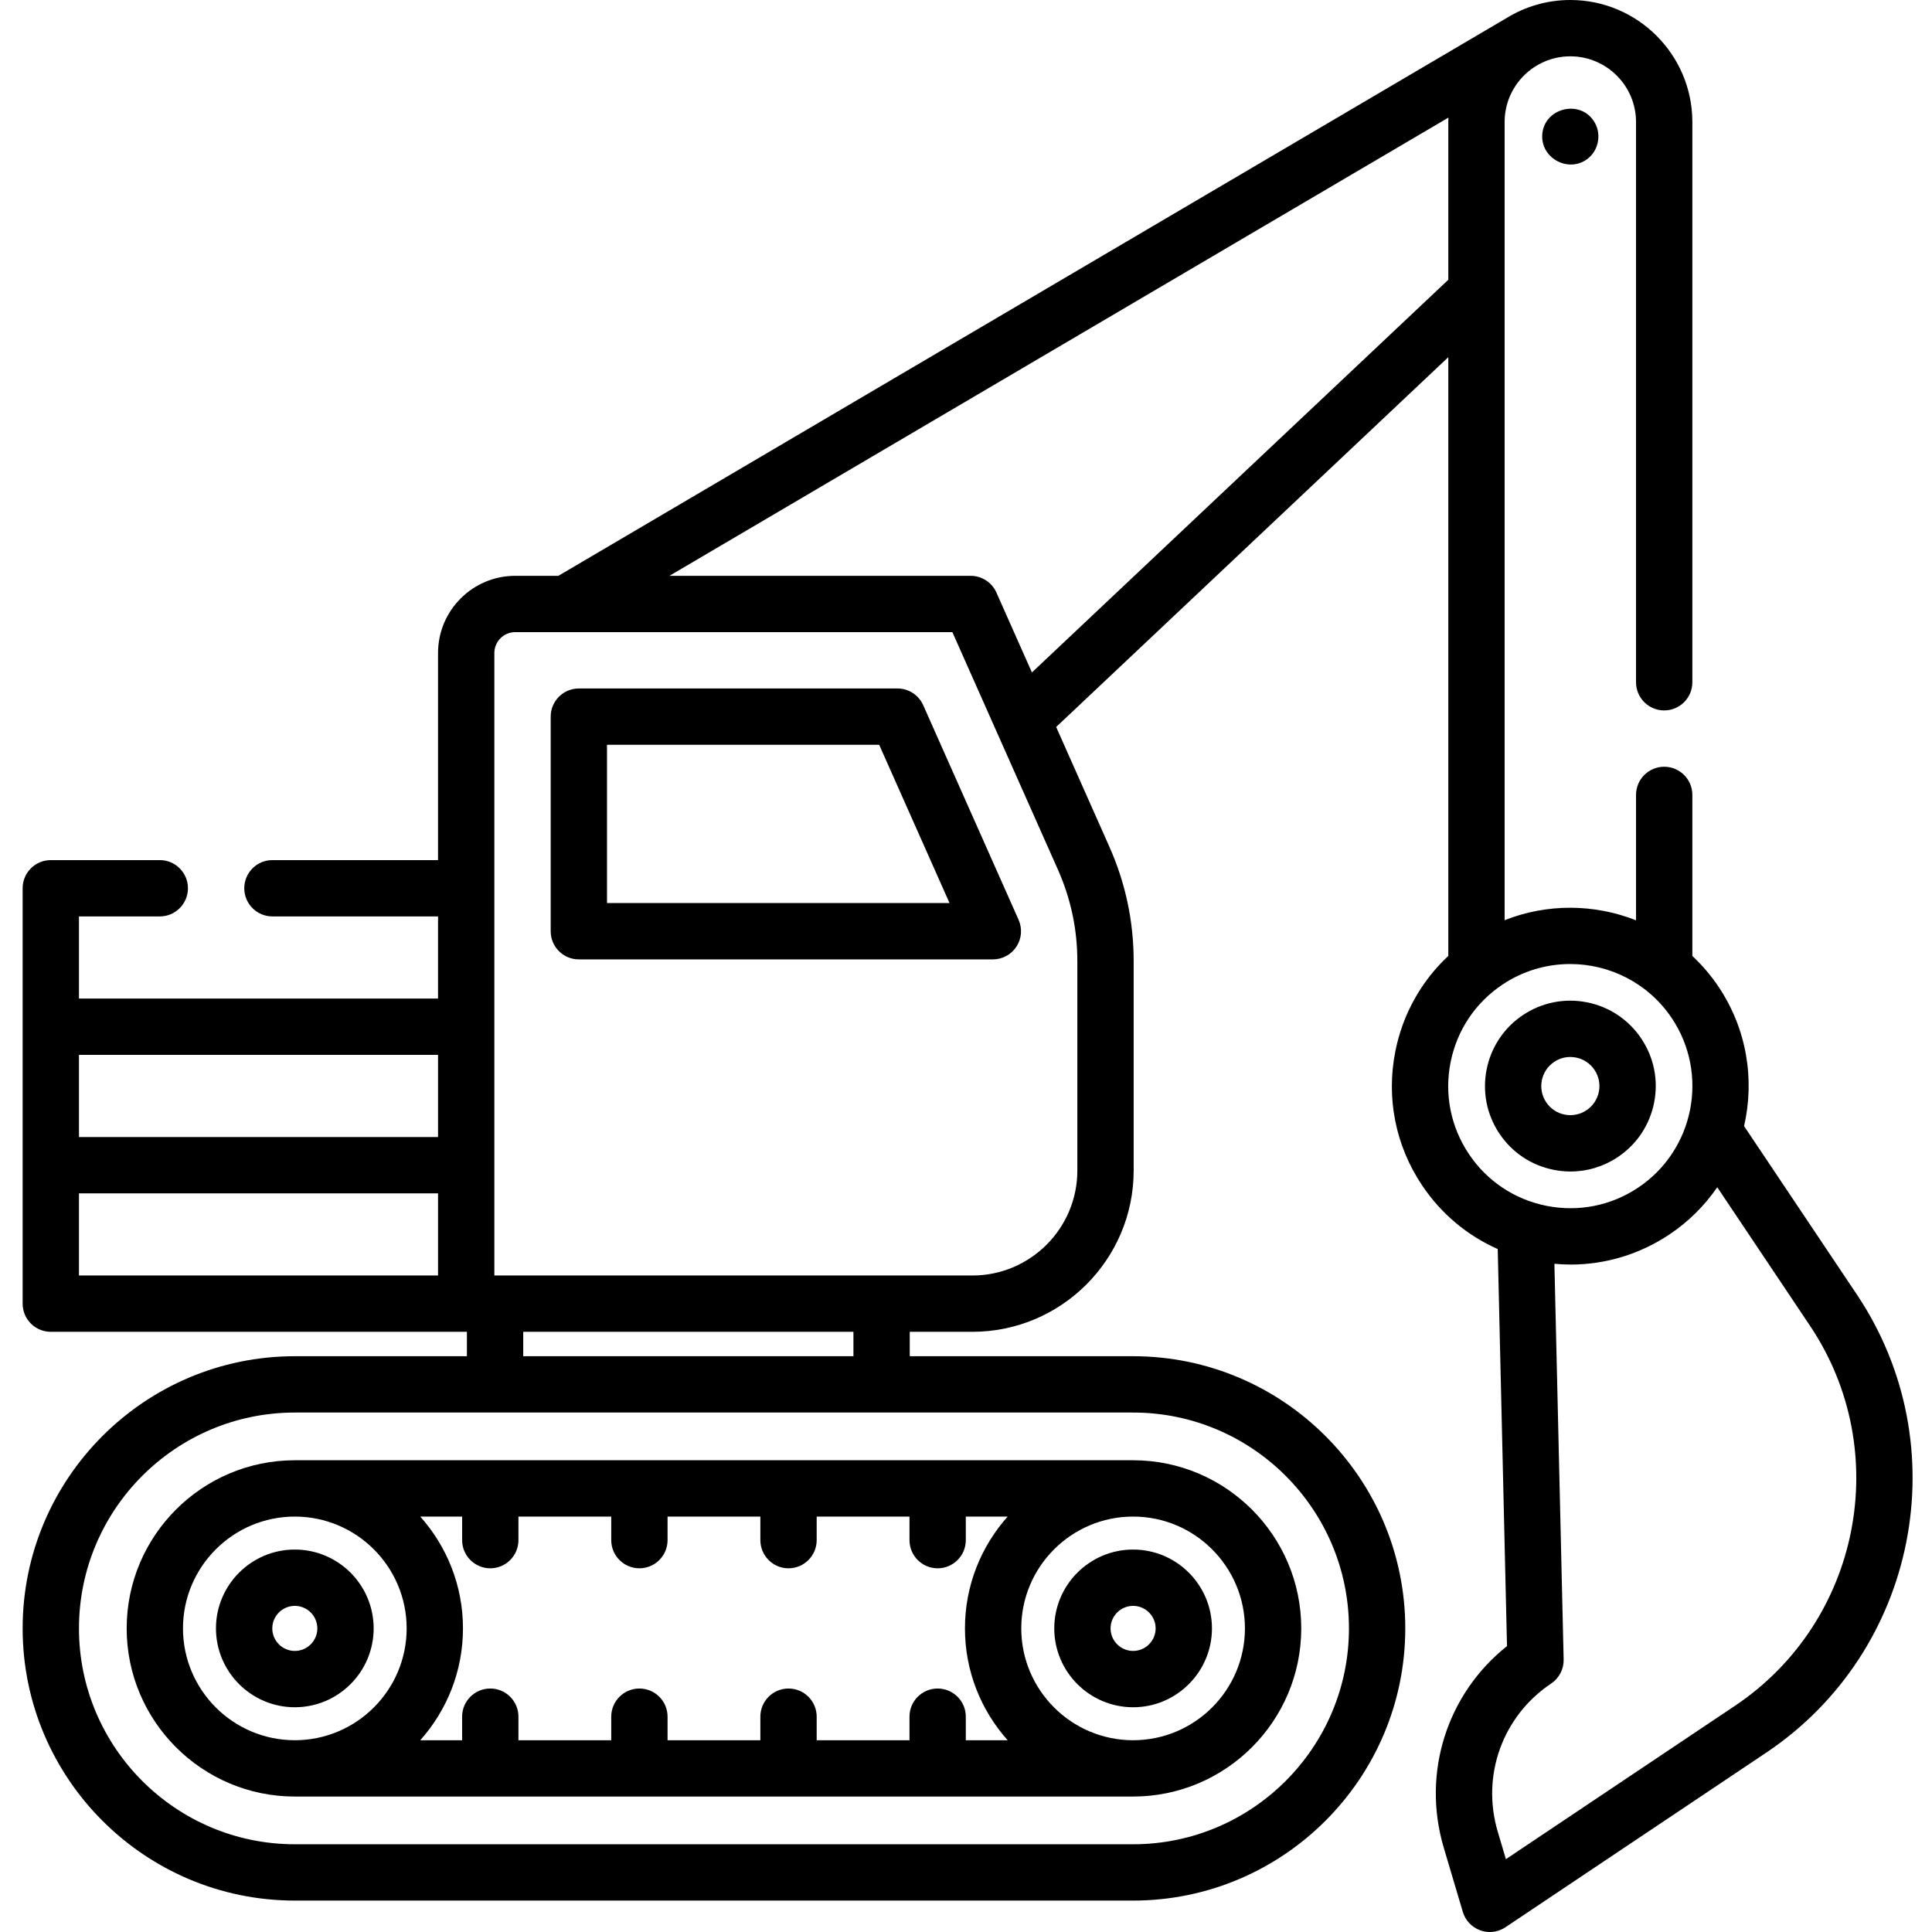 <svg height="512pt" viewBox="-6 0 512 512.002" width="512pt" xmlns="http://www.w3.org/2000/svg"><path d="m410.203 310.461c4.438 0 8.777-1.309 12.547-3.832 5.023-3.363 8.434-8.484 9.609-14.414 1.172-5.93-.035-11.961-3.398-16.984-3.363-5.023-8.48-8.434-14.41-9.609-5.93-1.172-11.965.035-16.988 3.398-10.367 6.945-13.152 21.031-6.207 31.398 3.359 5.02 8.48 8.434 14.41 9.605 1.477.293 2.961.438 4.438.438zm-6.449-18.352c-2.363-3.527-1.418-8.324 2.113-10.691 1.285-.859 2.762-1.305 4.273-1.305.504 0 1.008.051 1.512.148 2.02.398 3.762 1.562 4.91 3.273 1.145 1.711 1.555 3.766 1.156 5.781-.402 2.02-1.562 3.762-3.273 4.91-1.711 1.145-3.762 1.555-5.785 1.156-2.02-.398-3.762-1.562-4.906-3.273zm0 0"/><path d="m273.391 431.543c0 11.523 9.371 20.898 20.895 20.898 11.52 0 20.895-9.375 20.895-20.898 0-11.52-9.375-20.895-20.895-20.895-11.523 0-20.895 9.375-20.895 20.895zm26.863 0c0 3.293-2.68 5.973-5.969 5.973-3.293 0-5.973-2.68-5.973-5.973 0-3.289 2.68-5.969 5.973-5.969 3.289 0 5.969 2.68 5.969 5.969zm0 0"/><path d="m93.023 431.543c0-11.52-9.371-20.895-20.895-20.895-11.52 0-20.895 9.375-20.895 20.895 0 11.523 9.375 20.898 20.895 20.898 11.523 0 20.895-9.375 20.895-20.898zm-26.863 0c0-3.289 2.676-5.969 5.969-5.969 3.293 0 5.969 2.68 5.969 5.969 0 3.293-2.676 5.973-5.969 5.973-3.293 0-5.969-2.68-5.969-5.973zm0 0"/><path d="m72.129 386.984c-24.57 0-44.559 19.988-44.559 44.559 0 24.566 19.977 44.551 44.539 44.562h.023.016 222.117.02.02c24.562-.012 44.539-19.996 44.539-44.562 0-24.57-19.988-44.559-44.559-44.559zm130.836 28.633c4.121 0 7.465-3.344 7.465-7.465v-6.242h24.594v6.242c0 4.121 3.34 7.465 7.461 7.465s7.465-3.344 7.465-7.465v-6.242h11.094c-7.035 7.883-11.32 18.266-11.32 29.637 0 11.367 4.285 21.754 11.32 29.637h-11.094v-6.246c0-4.121-3.34-7.461-7.465-7.461-4.121 0-7.461 3.34-7.461 7.461v6.246h-24.594v-6.246c0-4.121-3.34-7.461-7.465-7.461-4.121 0-7.461 3.34-7.461 7.461v6.246h-24.594v-6.246c0-4.121-3.34-7.461-7.461-7.461-4.125 0-7.465 3.34-7.465 7.461v6.246h-24.594v-6.246c0-4.121-3.34-7.461-7.461-7.461-4.125 0-7.465 3.34-7.465 7.461v6.246h-11.094c7.035-7.883 11.32-18.266 11.32-29.637s-4.285-21.754-11.32-29.637h11.098v6.242c0 4.121 3.34 7.465 7.461 7.465 4.121 0 7.461-3.344 7.461-7.465v-6.242h24.594v6.242c0 4.121 3.344 7.465 7.465 7.465 4.121 0 7.461-3.344 7.461-7.465v-6.242h24.594v6.242c0 4.121 3.34 7.465 7.461 7.465zm-160.473 15.926c0-16.34 13.297-29.633 29.637-29.633 16.344 0 29.637 13.293 29.637 29.633 0 16.336-13.285 29.629-29.617 29.637h-.02c-16.34 0-29.637-13.293-29.637-29.637zm281.426 0c0 16.344-13.293 29.637-29.633 29.637h-.02c-16.332-.008-29.617-13.301-29.617-29.637 0-16.34 13.293-29.633 29.637-29.633 16.34 0 29.633 13.293 29.633 29.633zm0 0"/><path d="m231.84 182.453h-84.441c-4.121 0-7.461 3.34-7.461 7.461v56.875c0 4.121 3.34 7.461 7.461 7.461h109.719c2.527 0 4.883-1.277 6.258-3.395 1.379-2.117 1.59-4.789.562-7.098l-25.277-56.875c-1.199-2.695-3.871-4.43-6.82-4.43zm-76.98 56.871v-41.949h72.133l18.645 41.949zm0 0"/><path d="m416.355 32.047c-3.766-5.715-12.98-3.41-13.625 3.406-.617 6.555 7.215 10.652 12.246 6.43 2.855-2.395 3.465-6.746 1.379-9.836zm0 0"/><path d="m486.086 343.055-29.887-44.625c2.824-12.277.789-25.648-6.758-36.918-2.039-3.047-4.383-5.766-6.949-8.172v-42.68c0-4.121-3.34-7.465-7.461-7.465-4.125 0-7.465 3.344-7.465 7.465v33.23c-11-4.344-23.477-4.52-34.824-.023v-211.531c0-9.598 7.812-17.41 17.41-17.41 9.602 0 17.414 7.812 17.414 17.41v148.473c0 4.121 3.34 7.461 7.465 7.461 4.121 0 7.461-3.34 7.461-7.461v-148.473c0-17.828-14.508-32.336-32.34-32.336-6.223 0-12.039 1.773-16.977 4.832-.012.008-.027.012-.039.02l-251.164 147.75h-11.441c-11.273 0-20.445 9.172-20.445 20.449v54.887h-43.887c-4.121 0-7.465 3.34-7.465 7.461 0 4.121 3.344 7.465 7.465 7.465h43.887v21.766h-95.16v-21.766h21.422c4.121 0 7.461-3.344 7.461-7.465 0-4.121-3.34-7.461-7.461-7.461h-28.883c-4.125 0-7.465 3.34-7.465 7.461v110.086c0 4.121 3.34 7.461 7.465 7.461h110.27v6.469h-45.605c-39.77 0-72.129 32.359-72.129 72.133 0 39.77 32.359 72.129 72.129 72.129h222.156c39.77 0 72.129-32.359 72.129-72.129 0-39.773-32.359-72.133-72.129-72.133h-59.191v-6.469h16.602c23.566 0 42.738-19.172 42.738-42.738v-55.504c0-10.504-2.164-20.699-6.434-30.301l-14.105-31.742 103.922-98.004v158.676c-7.191 6.711-12.098 15.477-14.043 25.316-2.453 12.391.066 24.992 7.098 35.484 5.035 7.523 11.961 13.301 20.043 16.883l2.457 105.219c-15.922 12.672-22.641 33.621-16.762 53.422l5.051 17.008c.672 2.273 2.391 4.09 4.621 4.895.824.297 1.68.445 2.531.445 1.461 0 2.91-.43 4.152-1.262l69.105-46.27c40.09-26.855 50.863-81.32 24.016-121.418zm-376-63.5v21.773h-95.16v-21.773zm-95.16 36.699h95.16v21.766h-95.16zm336.562 115.289c0 31.543-25.66 57.207-57.203 57.207h-222.156c-31.543 0-57.203-25.664-57.203-57.207 0-31.539 25.66-57.203 57.203-57.203h222.156c31.543 0 57.203 25.664 57.203 57.203zm-131.32-72.129h-87.508v-6.469h87.508zm59.34-104.711v55.504c0 15.336-12.477 27.812-27.812 27.812h-126.688v-164.969c0-3.047 2.48-5.523 5.523-5.523h115.859l27.969 62.934c3.418 7.684 5.148 15.836 5.148 24.242zm-12.039-76.496-9.41-21.172c-1.199-2.695-3.871-4.434-6.82-4.434h-79.832l206.441-121.438c-.016.391-.031.781-.031 1.172v41.805zm115.801 127.621c-4.809-7.184-6.531-15.805-4.855-24.285 1.676-8.48 6.555-15.797 13.738-20.605 5.516-3.695 11.766-5.461 17.957-5.461 10.441 0 20.699 5.035 26.934 14.344 9.926 14.824 5.945 34.961-8.883 44.891-7.18 4.809-15.805 6.531-24.285 4.855-8.477-1.68-15.797-6.555-20.605-13.738zm70.492 146.242-60.68 40.629-2.164-7.293c-4.414-14.855 1.277-30.633 14.156-39.254 2.121-1.418 3.367-3.824 3.309-6.375l-2.449-104.863c1.441.133 2.883.207 4.32.207 9.27 0 18.336-2.738 26.215-8.012 5.113-3.426 9.332-7.688 12.621-12.477l24.594 36.727c22.27 33.258 13.332 78.438-19.922 100.711zm0 0"/></svg>